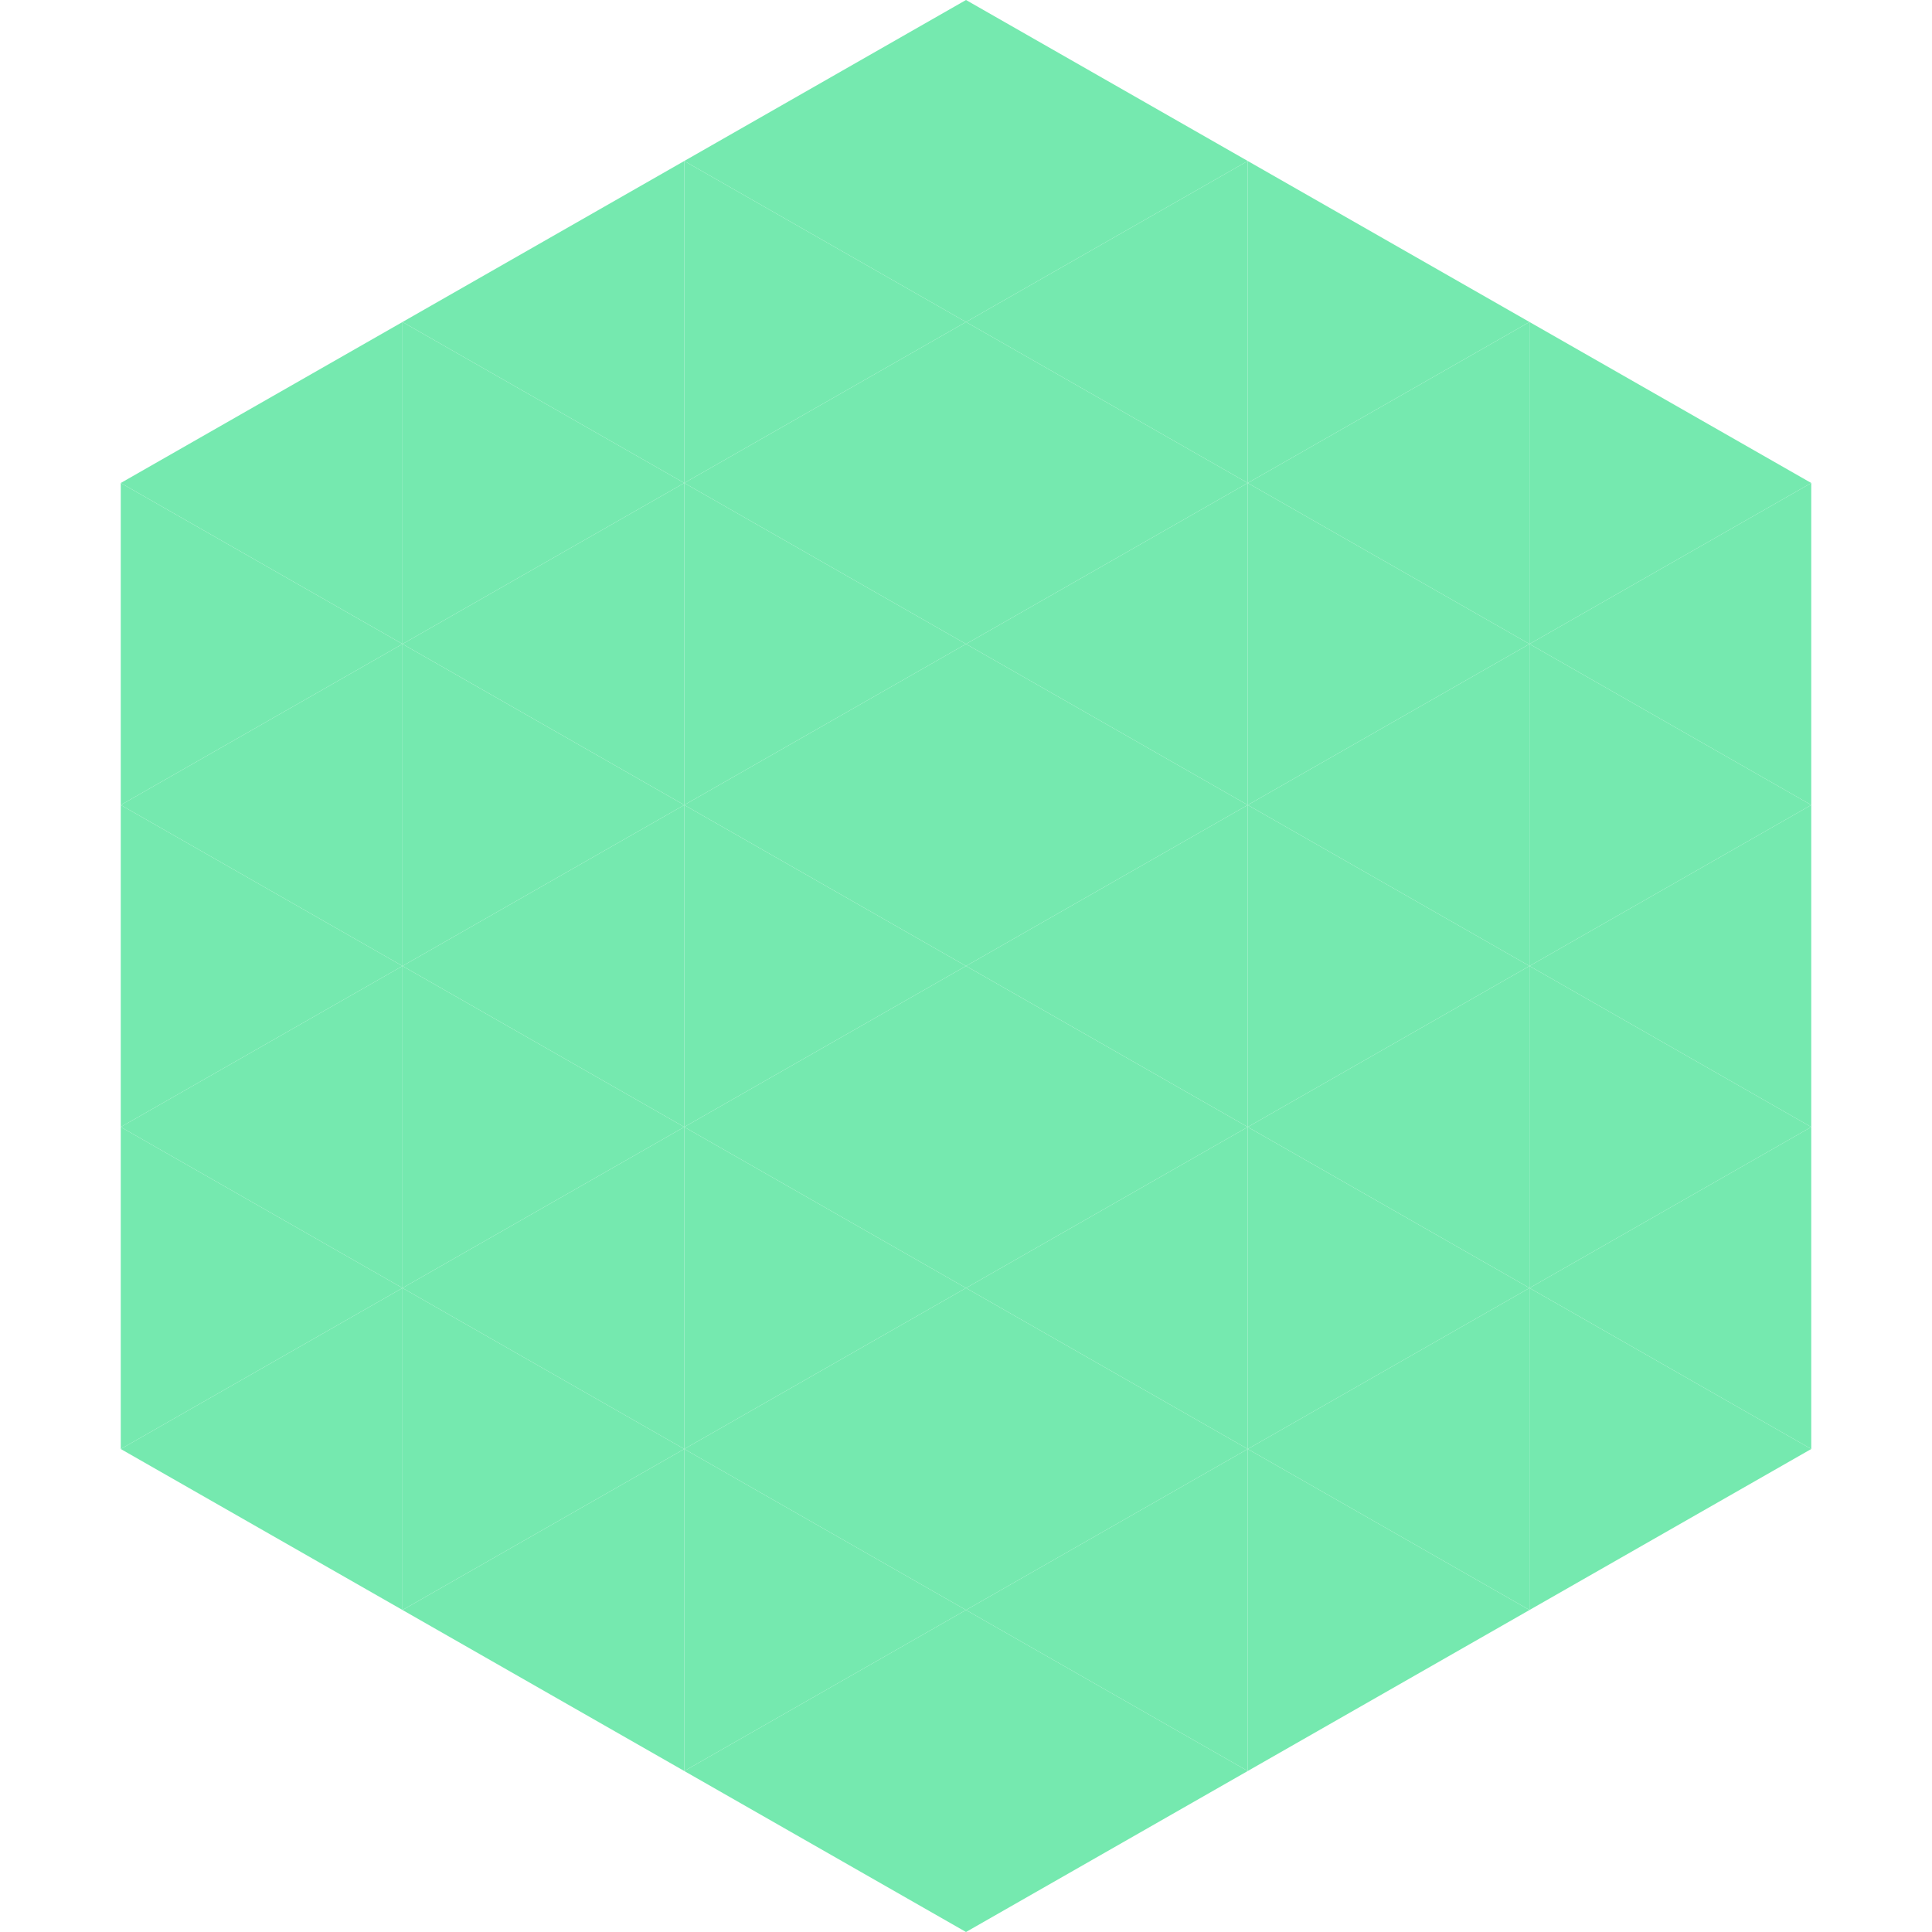 <?xml version="1.0"?>
<!-- Generated by SVGo -->
<svg width="240" height="240"
     xmlns="http://www.w3.org/2000/svg"
     xmlns:xlink="http://www.w3.org/1999/xlink">
<polygon points="50,40 15,60 50,80" style="fill:rgb(117,233,175)" />
<polygon points="190,40 225,60 190,80" style="fill:rgb(117,233,175)" />
<polygon points="15,60 50,80 15,100" style="fill:rgb(117,233,175)" />
<polygon points="225,60 190,80 225,100" style="fill:rgb(117,233,175)" />
<polygon points="50,80 15,100 50,120" style="fill:rgb(117,233,175)" />
<polygon points="190,80 225,100 190,120" style="fill:rgb(117,233,175)" />
<polygon points="15,100 50,120 15,140" style="fill:rgb(117,233,175)" />
<polygon points="225,100 190,120 225,140" style="fill:rgb(117,233,175)" />
<polygon points="50,120 15,140 50,160" style="fill:rgb(117,233,175)" />
<polygon points="190,120 225,140 190,160" style="fill:rgb(117,233,175)" />
<polygon points="15,140 50,160 15,180" style="fill:rgb(117,233,175)" />
<polygon points="225,140 190,160 225,180" style="fill:rgb(117,233,175)" />
<polygon points="50,160 15,180 50,200" style="fill:rgb(117,233,175)" />
<polygon points="190,160 225,180 190,200" style="fill:rgb(117,233,175)" />
<polygon points="15,180 50,200 15,220" style="fill:rgb(255,255,255); fill-opacity:0" />
<polygon points="225,180 190,200 225,220" style="fill:rgb(255,255,255); fill-opacity:0" />
<polygon points="50,0 85,20 50,40" style="fill:rgb(255,255,255); fill-opacity:0" />
<polygon points="190,0 155,20 190,40" style="fill:rgb(255,255,255); fill-opacity:0" />
<polygon points="85,20 50,40 85,60" style="fill:rgb(117,233,175)" />
<polygon points="155,20 190,40 155,60" style="fill:rgb(117,233,175)" />
<polygon points="50,40 85,60 50,80" style="fill:rgb(117,233,175)" />
<polygon points="190,40 155,60 190,80" style="fill:rgb(117,233,175)" />
<polygon points="85,60 50,80 85,100" style="fill:rgb(117,233,175)" />
<polygon points="155,60 190,80 155,100" style="fill:rgb(117,233,175)" />
<polygon points="50,80 85,100 50,120" style="fill:rgb(117,233,175)" />
<polygon points="190,80 155,100 190,120" style="fill:rgb(117,233,175)" />
<polygon points="85,100 50,120 85,140" style="fill:rgb(117,233,175)" />
<polygon points="155,100 190,120 155,140" style="fill:rgb(117,233,175)" />
<polygon points="50,120 85,140 50,160" style="fill:rgb(117,233,175)" />
<polygon points="190,120 155,140 190,160" style="fill:rgb(117,233,175)" />
<polygon points="85,140 50,160 85,180" style="fill:rgb(117,233,175)" />
<polygon points="155,140 190,160 155,180" style="fill:rgb(117,233,175)" />
<polygon points="50,160 85,180 50,200" style="fill:rgb(117,233,175)" />
<polygon points="190,160 155,180 190,200" style="fill:rgb(117,233,175)" />
<polygon points="85,180 50,200 85,220" style="fill:rgb(117,233,175)" />
<polygon points="155,180 190,200 155,220" style="fill:rgb(117,233,175)" />
<polygon points="120,0 85,20 120,40" style="fill:rgb(117,233,175)" />
<polygon points="120,0 155,20 120,40" style="fill:rgb(117,233,175)" />
<polygon points="85,20 120,40 85,60" style="fill:rgb(117,233,175)" />
<polygon points="155,20 120,40 155,60" style="fill:rgb(117,233,175)" />
<polygon points="120,40 85,60 120,80" style="fill:rgb(117,233,175)" />
<polygon points="120,40 155,60 120,80" style="fill:rgb(117,233,175)" />
<polygon points="85,60 120,80 85,100" style="fill:rgb(117,233,175)" />
<polygon points="155,60 120,80 155,100" style="fill:rgb(117,233,175)" />
<polygon points="120,80 85,100 120,120" style="fill:rgb(117,233,175)" />
<polygon points="120,80 155,100 120,120" style="fill:rgb(117,233,175)" />
<polygon points="85,100 120,120 85,140" style="fill:rgb(117,233,175)" />
<polygon points="155,100 120,120 155,140" style="fill:rgb(117,233,175)" />
<polygon points="120,120 85,140 120,160" style="fill:rgb(117,233,175)" />
<polygon points="120,120 155,140 120,160" style="fill:rgb(117,233,175)" />
<polygon points="85,140 120,160 85,180" style="fill:rgb(117,233,175)" />
<polygon points="155,140 120,160 155,180" style="fill:rgb(117,233,175)" />
<polygon points="120,160 85,180 120,200" style="fill:rgb(117,233,175)" />
<polygon points="120,160 155,180 120,200" style="fill:rgb(117,233,175)" />
<polygon points="85,180 120,200 85,220" style="fill:rgb(117,233,175)" />
<polygon points="155,180 120,200 155,220" style="fill:rgb(117,233,175)" />
<polygon points="120,200 85,220 120,240" style="fill:rgb(117,233,175)" />
<polygon points="120,200 155,220 120,240" style="fill:rgb(117,233,175)" />
<polygon points="85,220 120,240 85,260" style="fill:rgb(255,255,255); fill-opacity:0" />
<polygon points="155,220 120,240 155,260" style="fill:rgb(255,255,255); fill-opacity:0" />
</svg>

